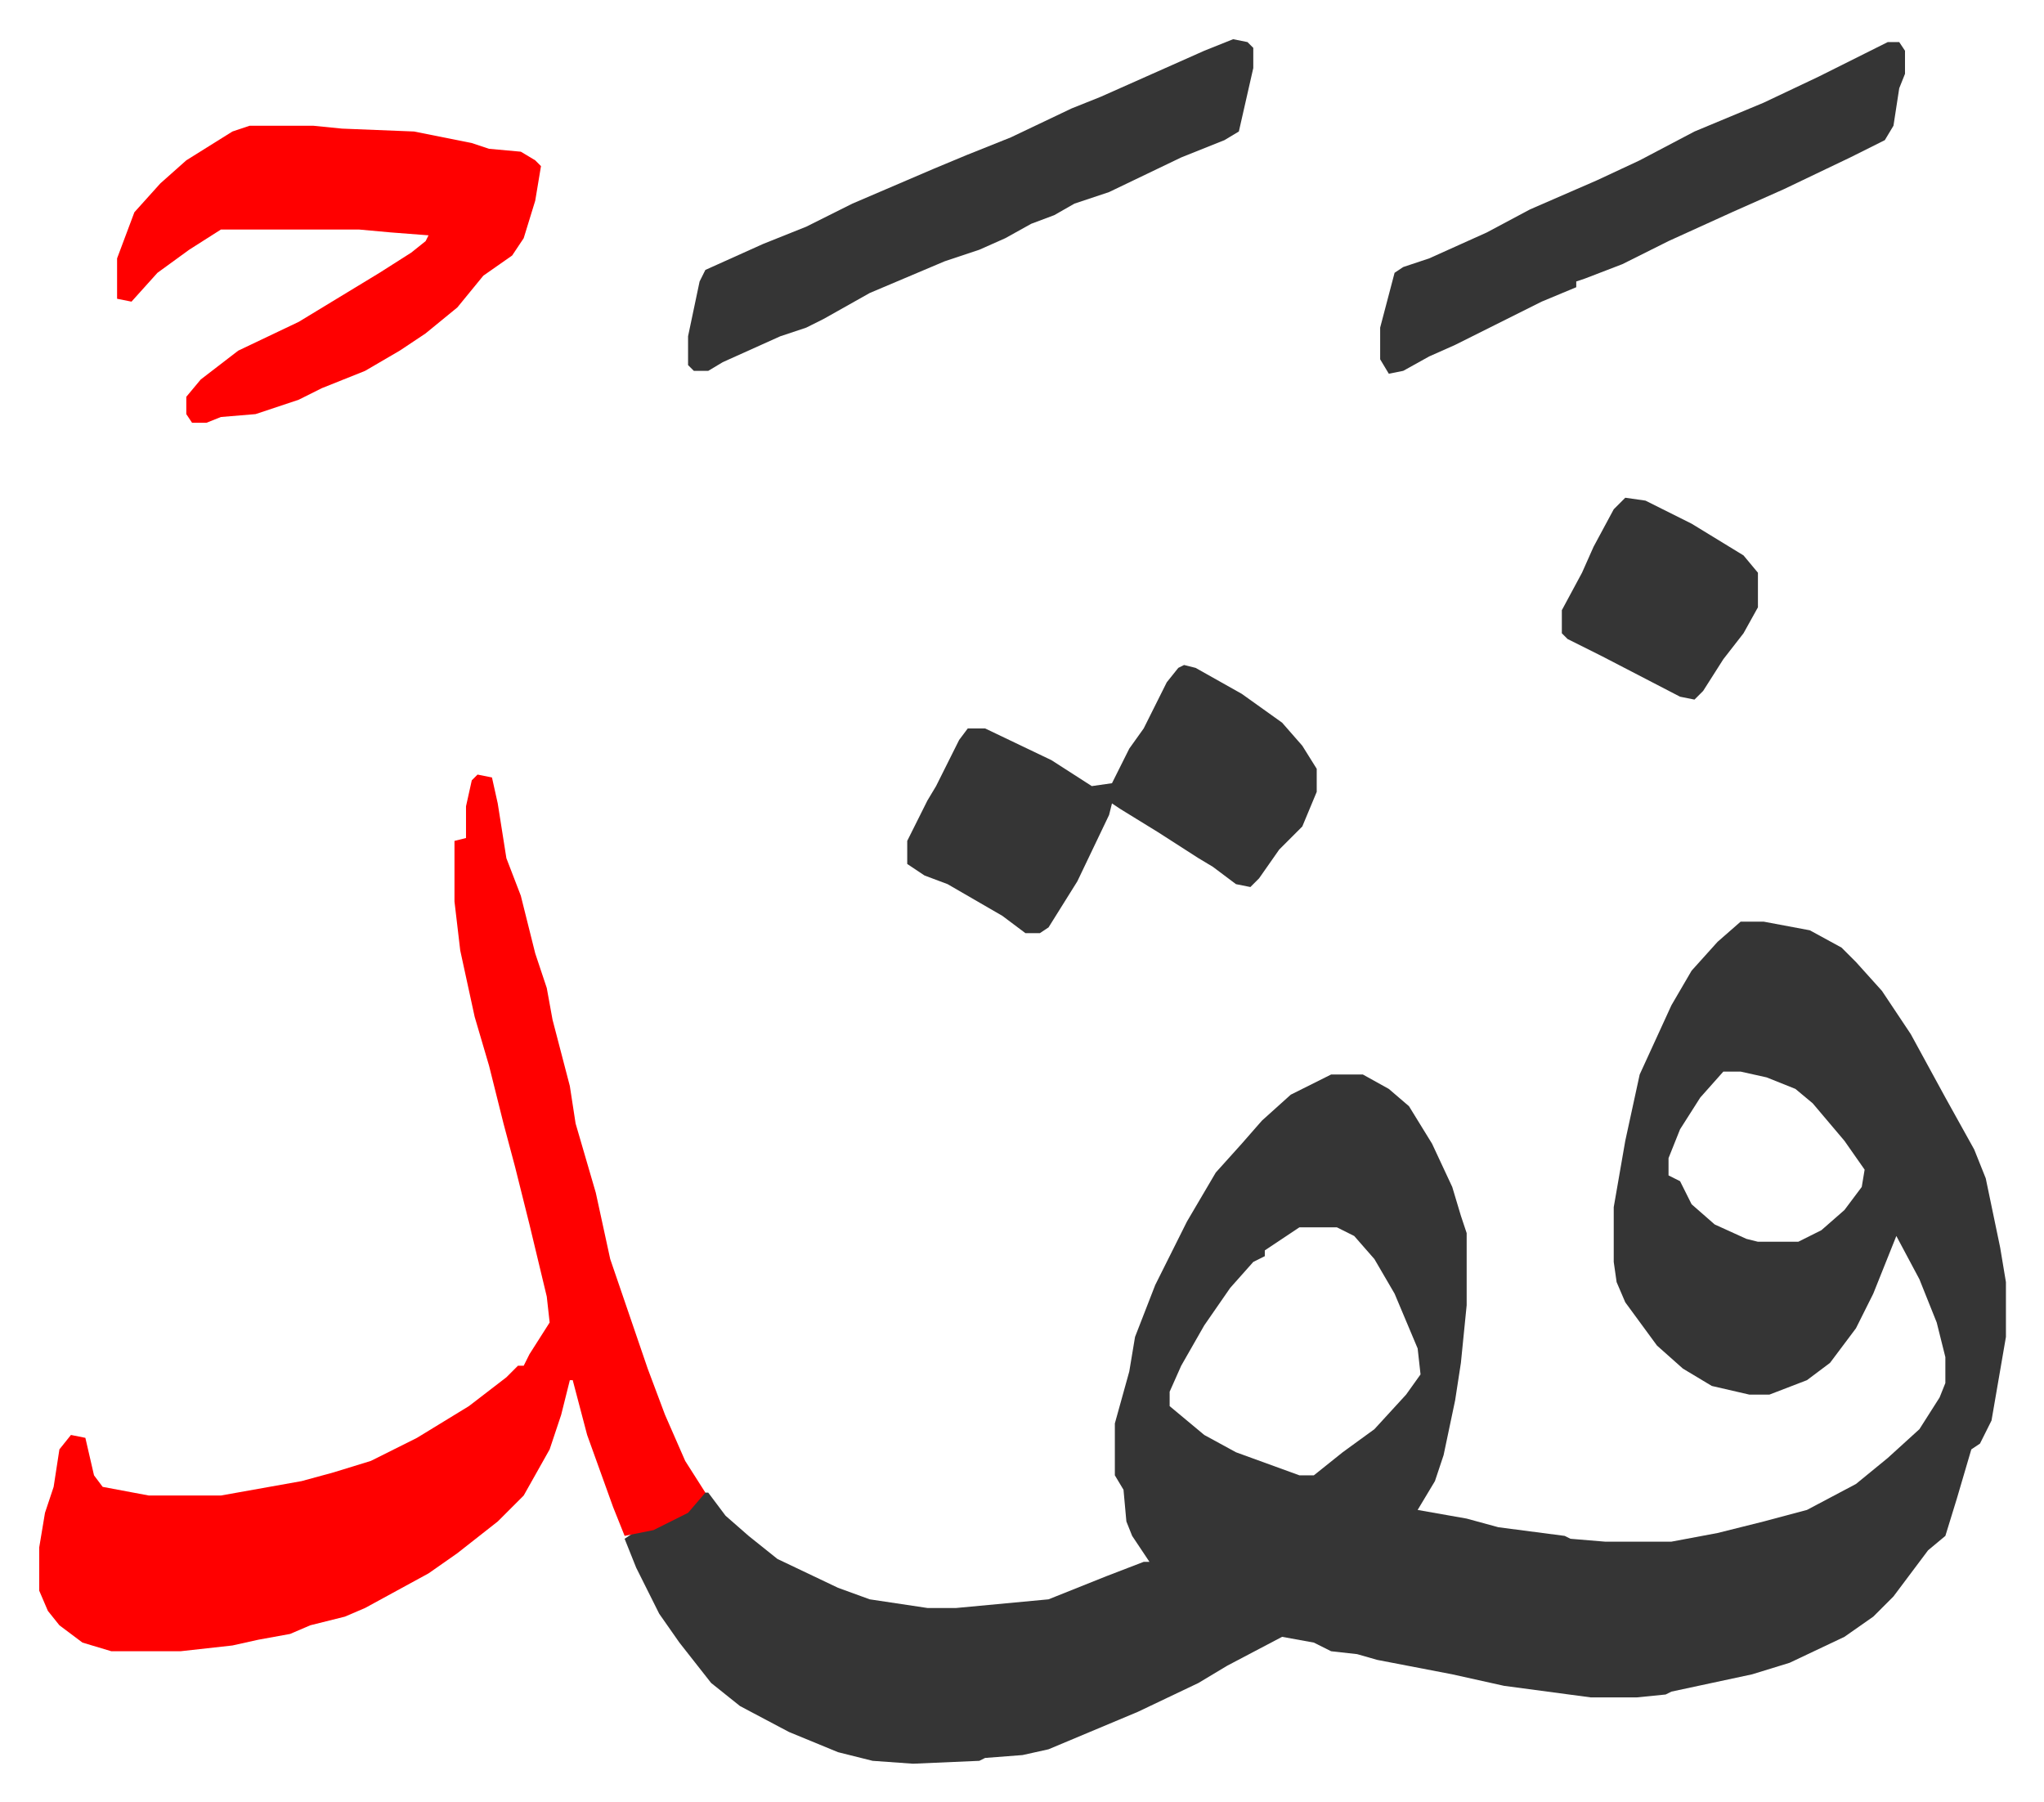 <svg xmlns="http://www.w3.org/2000/svg" viewBox="-13.6 392.4 708.8 624.8">
    <path fill="#353535" id="rule_normal" d="M590 712h8l16 3 11 6 5 5 9 10 10 15 12 22 10 18 4 10 5 24 2 12v19l-5 29-4 8-3 2-5 17-4 13-6 5-12 16-7 7-10 7-19 9-13 4-28 6-2 1-10 1h-16l-30-4-18-4-26-5-7-2-9-1-6-3-11-2-19 10-10 6-21 10-31 13-9 2-13 1-2 1-23 1-14-1-12-3-17-7-17-9-10-8-11-14-7-10-8-16-4-10 3-2 12-4 9-6 3-4h2l6 8 8 7 10 8 21 10 11 4 20 3h10l32-3 20-8 13-5h2l-6-9-2-5-1-11-3-5v-18l5-18 2-12 7-18 11-22 10-17 9-10 7-8 10-9 14-7h11l9 5 7 6 8 13 7 15 3 10 2 6v25l-2 20-2 13-4 19-3 9-6 10 17 3 11 3 23 3 2 1 12 1h23l16-3 16-4 15-4 17-9 11-9 11-10 7-11 2-5v-9l-3-12-6-15-8-15-8 20-6 12-9 12-8 6-13 5h-7l-13-3-10-6-9-8-11-15-3-7-1-7v-19l4-23 5-23 11-24 7-12 9-10zm-6 52-8 9-7 11-4 10v6l4 2 4 8 8 7 11 5 4 1h14l8-4 8-7 6-8 1-6-7-10-11-13-6-5-10-4-9-2zm-147 54-9 6-3 2v2l-4 2-8 9-9 13-8 14-4 9v5l12 10 11 6 22 8h5l10-8 11-8 11-12 5-7-1-9-8-19-7-12-7-8-6-3z"/>
    <path fill="#ff0000" id="rule_qalqalah" d="m152 661 5 1 2 9 3 19 5 13 5 20 4 12 2 11 6 23 2 13 7 24 5 23 13 38 6 16 7 16 7 11-6 7-12 6-10 2-4-10-9-25-5-19h-1l-3 12-4 12-9 16-9 9-14 11-10 7-22 12-7 3-12 3-7 3-11 2-9 2-18 2H25l-10-3-8-6-4-5-3-7v-15l2-12 3-9 2-13 4-5 5 1 3 13 3 4 16 3h25l28-5 11-3 13-4 16-8 18-11 13-10 4-4h2l2-4 7-11-1-9-6-25-5-20-4-15-5-20-5-17-5-23-2-17v-21l4-1v-11l2-9zM73 436h22l10 1 25 1 20 4 6 2 11 1 5 3 2 2-2 12-4 13-4 6-10 7-9 11-11 9-9 6-12 7-15 6-8 4-15 5-12 1-5 2h-5l-2-3v-6l5-6 13-10 21-10 28-17 11-7 5-4 1-2-13-1-11-1H63l-11 7-11 8-9 10-5-1v-14l6-16 9-10 9-8 16-10z"/>
    <path fill="#353535" id="rule_normal" d="m397 623 4 1 16 9 14 10 7 8 5 8v8l-5 12-8 8-7 10-3 3-5-1-8-6-5-3-14-9-13-8-3-2-1 4-11 23-10 16-3 2h-5l-8-6-19-11-8-3-6-4v-8l7-14 3-5 8-16 3-4h6l23 11 14 9 7-1 6-12 5-7 8-16 4-5zm17-217 5 1 2 2v7l-5 22-5 3-15 6-25 12-12 4-7 4-8 3-9 5-9 4-12 4-26 11-16 9-6 3-9 3-20 9-5 3h-5l-2-2v-10l4-19 2-4 20-9 15-6 16-8 28-12 12-5 15-6 21-10 10-4 36-16zm227 1h4l2 3v8l-2 5-2 13-3 5-12 6-23 11-18 8-22 10-16 8-13 5-3 1v2l-12 5-16 8-14 7-9 4-9 5-5 1-3-5v-11l5-19 3-2 9-3 20-9 15-8 23-10 15-7 19-10 24-10 19-9 16-8zm-91 158 7 1 16 8 18 11 5 6v12l-5 9-7 9-7 11-3 3-5-1-27-14-12-6-2-2v-8l7-13 4-9 7-13z"/>
</svg>
